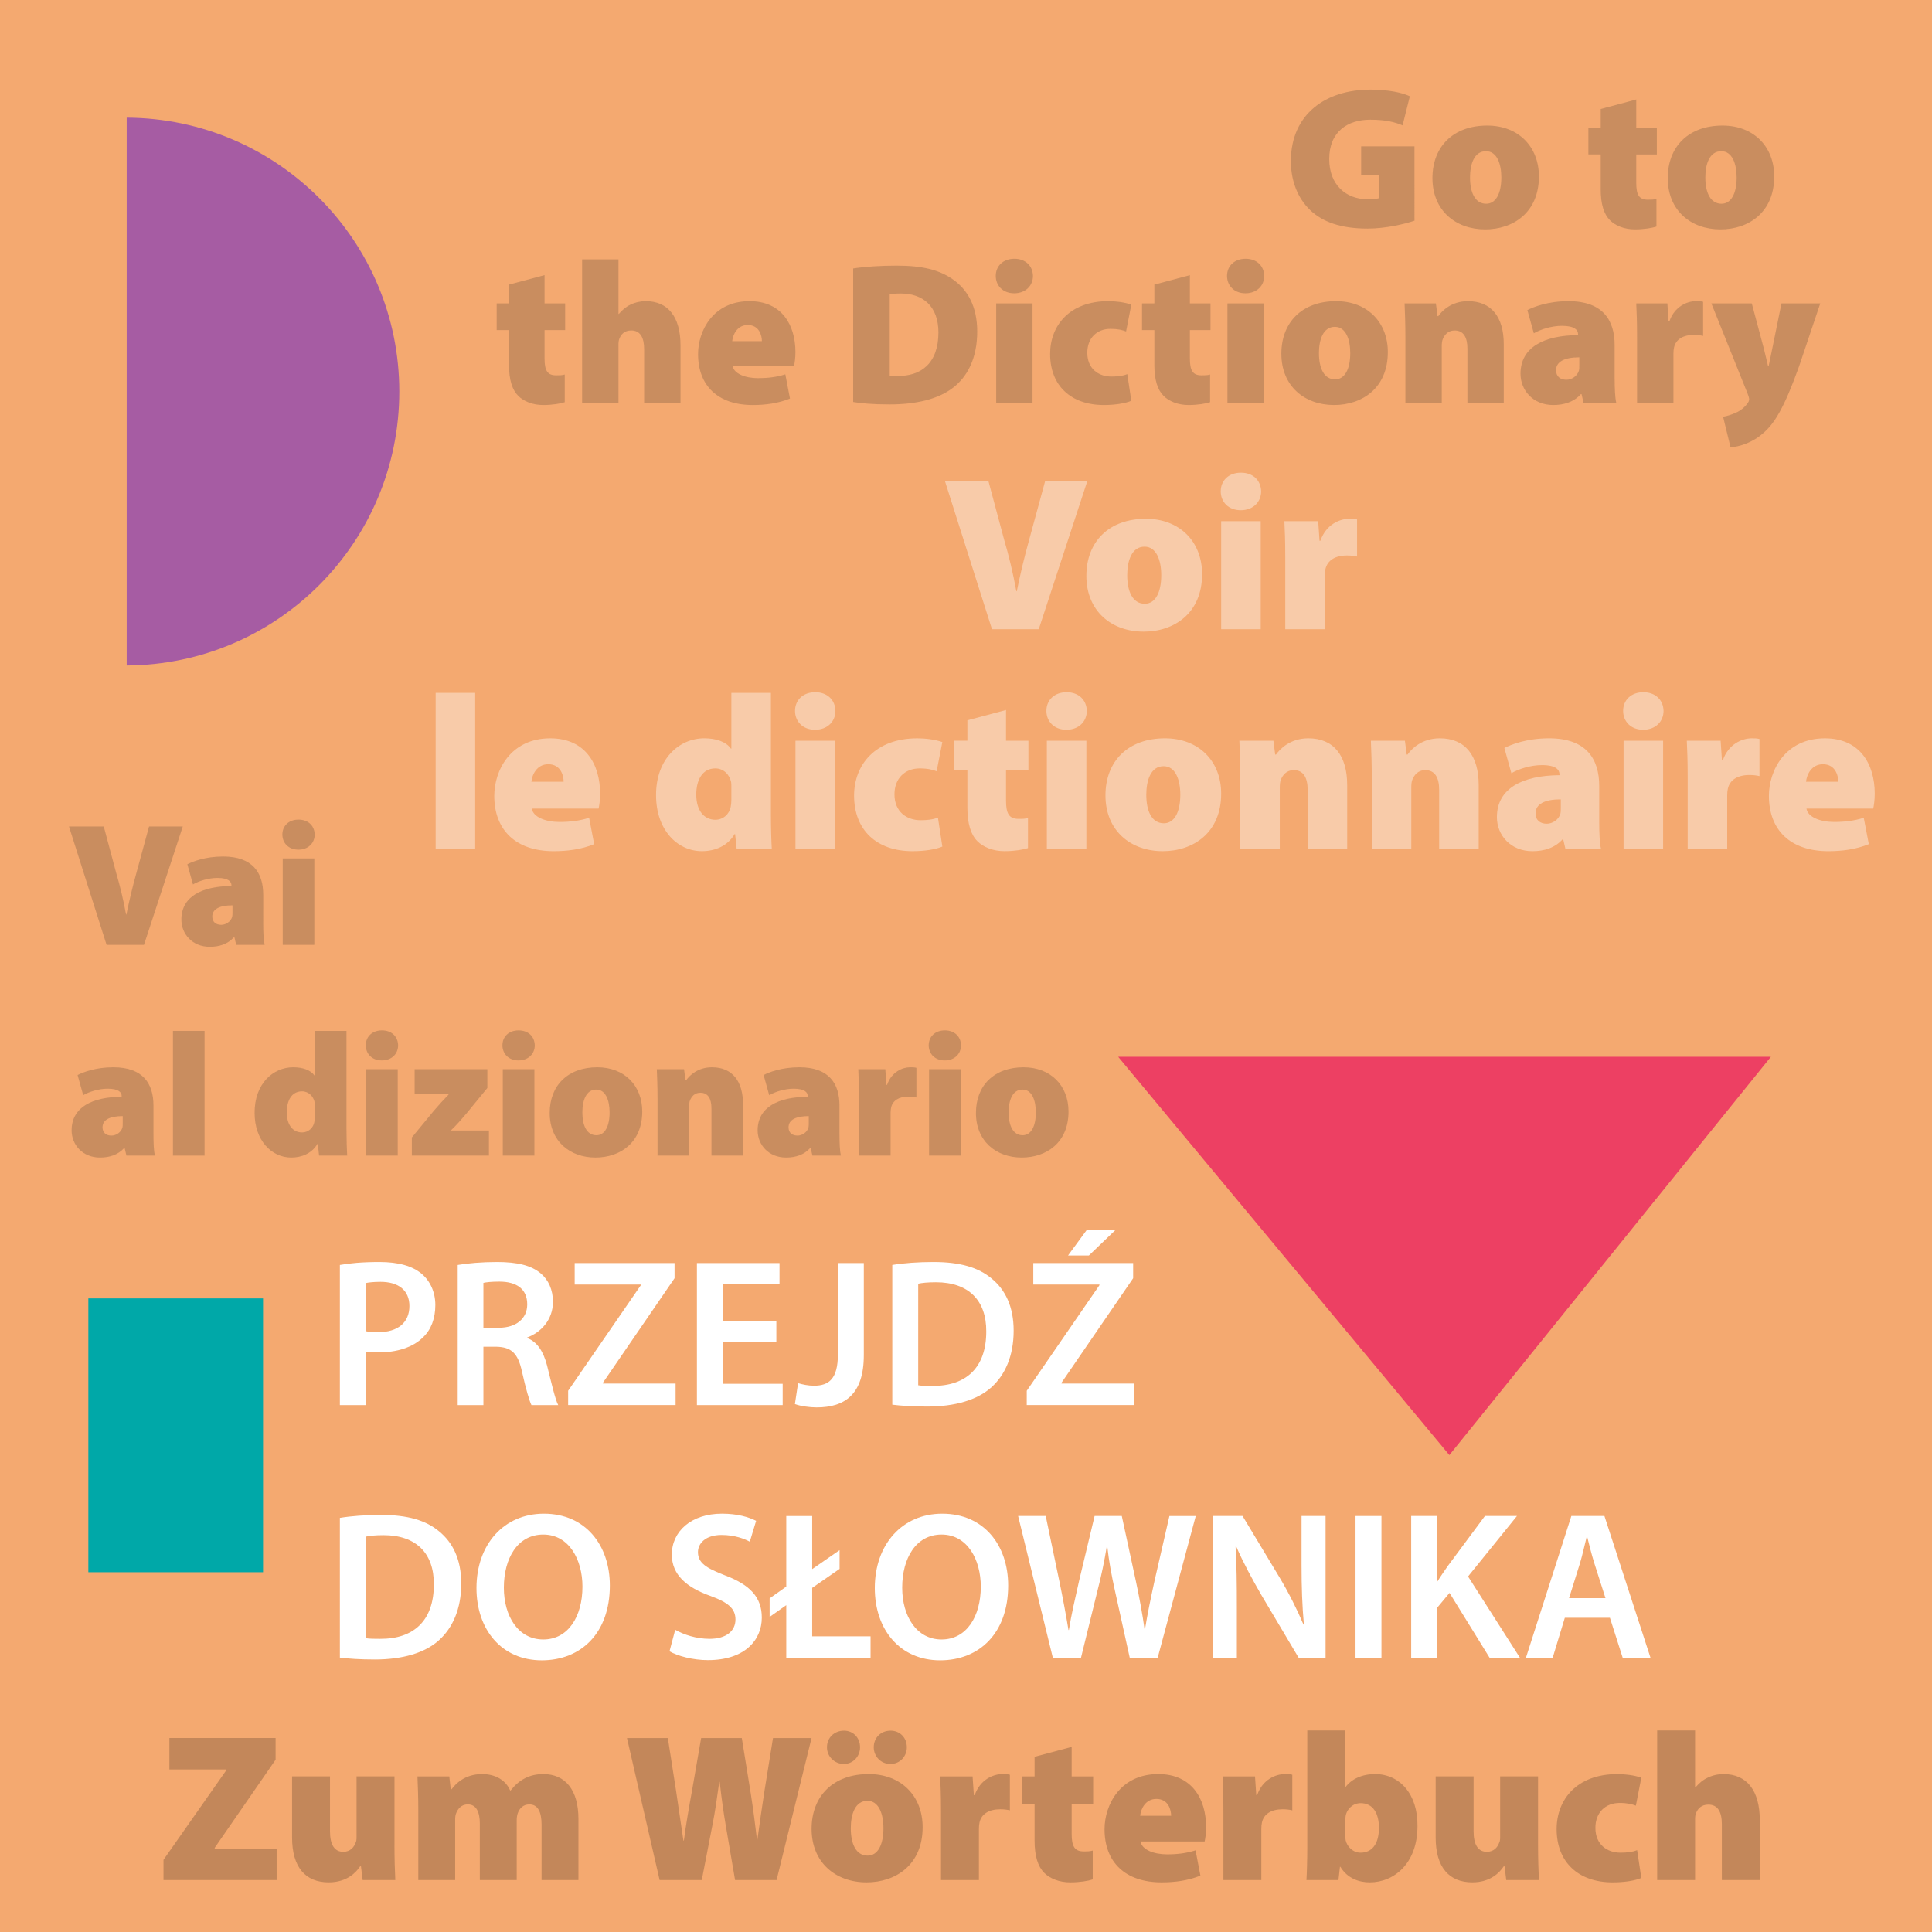 <?xml version="1.0" encoding="utf-8"?>
<!-- Generator: Adobe Illustrator 15.1.0, SVG Export Plug-In . SVG Version: 6.00 Build 0)  -->
<!DOCTYPE svg PUBLIC "-//W3C//DTD SVG 1.1//EN" "http://www.w3.org/Graphics/SVG/1.1/DTD/svg11.dtd">
<svg version="1.1" id="Warstwa_1" xmlns="http://www.w3.org/2000/svg" xmlns:xlink="http://www.w3.org/1999/xlink" x="0px" y="0px"
	 width="190px" height="190px" viewBox="0 0 190 190" enable-background="new 0 0 190 190" xml:space="preserve">
<g>
	<rect fill="#F4A970" width="190" height="190"/>
	<polygon fill="#ED4063" points="142.536,143.097 109.965,103.928 174.156,103.928 	"/>
	<rect x="8.688" y="127.691" fill="#00A8A8" width="17.182" height="26.928"/>
	<path fill="#A65CA3" d="M39.268,38.507c0-14.834-11.986-26.862-26.808-26.937v-0.215v54.296v-0.207
		C27.281,65.368,39.268,53.337,39.268,38.507"/>
	<g>
		<g>
			<path fill="#FFFFFF" d="M33.425,124.402c0.912-0.166,2.176-0.291,3.896-0.291c1.865,0,3.233,0.395,4.124,1.141
				c0.829,0.684,1.368,1.781,1.368,3.087c0,1.326-0.415,2.425-1.202,3.171c-1.016,1.016-2.611,1.492-4.414,1.492
				c-0.477,0-0.912-0.021-1.244-0.084v5.264h-2.528V124.402z M35.953,130.908c0.311,0.083,0.726,0.104,1.244,0.104
				c1.906,0,3.066-0.932,3.066-2.569c0-1.554-1.077-2.383-2.838-2.383c-0.705,0-1.202,0.062-1.472,0.124V130.908z"/>
			<path fill="#FFFFFF" d="M45.012,124.402c0.953-0.166,2.383-0.291,3.854-0.291c2.01,0,3.378,0.332,4.31,1.119
				c0.767,0.643,1.202,1.617,1.202,2.798c0,1.803-1.223,3.025-2.528,3.502v0.062c0.995,0.373,1.596,1.348,1.948,2.694
				c0.435,1.74,0.808,3.356,1.098,3.896h-2.632c-0.207-0.414-0.539-1.554-0.932-3.295c-0.394-1.823-1.057-2.403-2.507-2.445H47.54
				v5.74h-2.528V124.402z M47.54,130.576h1.513c1.72,0,2.797-0.911,2.797-2.299c0-1.534-1.077-2.238-2.735-2.238
				c-0.808,0-1.326,0.063-1.575,0.124V130.576z"/>
			<path fill="#FFFFFF" d="M55.873,136.772l7.149-10.382v-0.062h-6.506v-2.114h9.822v1.492l-7.045,10.278v0.083h7.148v2.113H55.873
				V136.772z"/>
			<path fill="#FFFFFF" d="M76.349,131.986h-5.263v4.103h5.885v2.093h-8.434v-13.967h8.123v2.094h-5.574v3.605h5.263V131.986z"/>
			<path fill="#FFFFFF" d="M82.402,124.215h2.549v9.056c0,3.854-1.865,5.139-4.642,5.139c-0.705,0-1.596-0.124-2.135-0.331
				l0.311-2.052c0.415,0.125,0.974,0.249,1.575,0.249c1.451,0,2.342-0.663,2.342-3.088V124.215z"/>
			<path fill="#FFFFFF" d="M87.75,124.402c1.119-0.188,2.549-0.291,4.062-0.291c2.611,0,4.414,0.539,5.698,1.617
				c1.348,1.098,2.176,2.756,2.176,5.139c0,2.486-0.85,4.352-2.176,5.553c-1.388,1.265-3.605,1.907-6.319,1.907
				c-1.492,0-2.611-0.083-3.44-0.187V124.402z M90.299,136.233c0.352,0.063,0.891,0.063,1.409,0.063
				c3.315,0.021,5.284-1.803,5.284-5.347c0.021-3.087-1.762-4.848-4.952-4.848c-0.808,0-1.389,0.062-1.741,0.145V136.233z"/>
			<path fill="#FFFFFF" d="M100.975,136.772l7.148-10.382v-0.062h-6.506v-2.114h9.821v1.492l-7.045,10.278v0.083h7.148v2.113
				h-10.567V136.772z M109.678,120.982l-2.591,2.486h-2.052l1.824-2.486H109.678z"/>
			<path fill="#FFFFFF" d="M33.425,149.275c1.119-0.187,2.549-0.291,4.062-0.291c2.611,0,4.414,0.539,5.698,1.617
				c1.347,1.098,2.176,2.756,2.176,5.139c0,2.486-0.85,4.352-2.176,5.553c-1.388,1.265-3.605,1.907-6.32,1.907
				c-1.492,0-2.611-0.083-3.44-0.187V149.275z M35.974,161.106c0.352,0.063,0.891,0.063,1.409,0.063
				c3.315,0.021,5.284-1.803,5.284-5.346c0.021-3.088-1.761-4.85-4.952-4.85c-0.808,0-1.389,0.063-1.741,0.146V161.106z"/>
			<path fill="#FFFFFF" d="M59.974,155.927c0,4.683-2.839,7.355-6.693,7.355c-3.937,0-6.423-3.004-6.423-7.107
				c0-4.289,2.694-7.314,6.631-7.314C57.57,148.86,59.974,151.948,59.974,155.927z M49.551,156.134c0,2.839,1.43,5.098,3.875,5.098
				c2.466,0,3.854-2.279,3.854-5.201c0-2.632-1.306-5.118-3.854-5.118C50.897,150.912,49.551,153.254,49.551,156.134z"/>
			<path fill="#FFFFFF" d="M66.402,160.278c0.829,0.477,2.072,0.891,3.377,0.891c1.637,0,2.549-0.767,2.549-1.906
				c0-1.057-0.705-1.679-2.487-2.321c-2.3-0.828-3.771-2.051-3.771-4.061c0-2.279,1.906-4.021,4.932-4.021
				c1.513,0,2.631,0.332,3.357,0.705l-0.622,2.051c-0.498-0.27-1.471-0.663-2.777-0.663c-1.616,0-2.321,0.87-2.321,1.679
				c0,1.077,0.808,1.575,2.673,2.3c2.425,0.912,3.606,2.135,3.606,4.145c0,2.238-1.699,4.186-5.305,4.186
				c-1.471,0-3.005-0.414-3.771-0.87L66.402,160.278z"/>
			<path fill="#FFFFFF" d="M77.325,163.055v-5.201l-1.637,1.16v-1.823l1.637-1.16v-6.941h2.549v5.222l2.694-1.865v1.844
				l-2.694,1.865v4.766h5.74v2.135H77.325z"/>
			<path fill="#FFFFFF" d="M99.147,155.927c0,4.683-2.839,7.355-6.693,7.355c-3.937,0-6.423-3.004-6.423-7.107
				c0-4.289,2.694-7.314,6.631-7.314C96.744,148.86,99.147,151.948,99.147,155.927z M88.725,156.134c0,2.839,1.43,5.098,3.875,5.098
				c2.466,0,3.854-2.279,3.854-5.201c0-2.632-1.305-5.118-3.854-5.118C90.071,150.912,88.725,153.254,88.725,156.134z"/>
			<path fill="#FFFFFF" d="M103.545,163.055l-3.42-13.966h2.715l1.326,6.341c0.352,1.698,0.684,3.48,0.912,4.869h0.041
				c0.229-1.472,0.621-3.129,1.016-4.891l1.512-6.319h2.674l1.389,6.423c0.352,1.658,0.643,3.212,0.85,4.725h0.041
				c0.248-1.533,0.58-3.129,0.953-4.828l1.451-6.319h2.59l-3.751,13.966h-2.735l-1.45-6.568c-0.353-1.596-0.601-2.922-0.767-4.435
				h-0.041c-0.249,1.492-0.519,2.839-0.934,4.435l-1.615,6.568H103.545z"/>
			<path fill="#FFFFFF" d="M119.297,163.055v-13.966h2.901l3.605,5.988c0.933,1.554,1.741,3.17,2.384,4.683h0.041
				c-0.166-1.864-0.229-3.668-0.229-5.802v-4.869h2.363v13.966h-2.633l-3.646-6.134c-0.891-1.533-1.823-3.253-2.508-4.828
				l-0.062,0.021c0.104,1.804,0.124,3.647,0.124,5.947v4.994H119.297z"/>
			<path fill="#FFFFFF" d="M135.857,149.089v13.966h-2.549v-13.966H135.857z"/>
			<path fill="#FFFFFF" d="M138.781,149.089h2.527v6.423h0.063c0.332-0.538,0.684-1.036,1.016-1.513l3.646-4.91h3.15l-4.809,5.946
				l5.119,8.02h-2.984l-3.957-6.403l-1.244,1.492v4.911h-2.527V149.089z"/>
			<path fill="#FFFFFF" d="M153.89,159.097l-1.202,3.958h-2.631l4.476-13.966h3.253l4.538,13.966h-2.735l-1.264-3.958H153.89z
				 M157.889,157.17l-1.098-3.439c-0.27-0.85-0.498-1.803-0.705-2.611h-0.041c-0.207,0.809-0.414,1.782-0.663,2.611l-1.077,3.439
				H157.889z"/>
		</g>
	</g>
	<g opacity="0.2">
		<g>
			<path fill="#1D1D1B" d="M139.107,21.704c-0.994,0.338-2.861,0.775-4.609,0.775c-2.643,0-4.431-0.656-5.643-1.808
				c-1.252-1.192-1.907-2.92-1.907-4.847c0.021-4.649,3.478-7.013,7.827-7.013c1.809,0,3.18,0.318,3.875,0.656l-0.715,2.86
				c-0.756-0.317-1.649-0.556-3.18-0.556c-2.205,0-4.033,1.152-4.033,3.874c0,2.503,1.609,3.954,3.814,3.954
				c0.478,0,0.954-0.06,1.113-0.119v-2.305h-1.788v-2.781h5.245V21.704z"/>
			<path fill="#1D1D1B" d="M151.342,17.353c0,3.557-2.543,5.206-5.284,5.206c-2.921,0-5.186-1.868-5.186-5.046
				c0-3.099,2.046-5.166,5.384-5.166C149.315,12.346,151.342,14.413,151.342,17.353z M144.567,17.452
				c0,1.45,0.478,2.583,1.589,2.583c0.954,0,1.49-1.013,1.49-2.583c0-1.351-0.437-2.583-1.51-2.583
				C144.965,14.869,144.567,16.161,144.567,17.452z"/>
			<path fill="#1D1D1B" d="M160.916,9.783v2.782h2.025v2.623h-2.025v2.801c0,1.172,0.277,1.649,1.132,1.649
				c0.417,0,0.556,0,0.854-0.08v2.722c-0.418,0.139-1.212,0.278-2.126,0.278c-1.053,0-1.927-0.377-2.443-0.894
				c-0.597-0.596-0.914-1.57-0.914-3.06v-3.417h-1.212v-2.623h1.212v-1.848L160.916,9.783z"/>
			<path fill="#1D1D1B" d="M174.483,17.353c0,3.557-2.543,5.206-5.284,5.206c-2.921,0-5.186-1.868-5.186-5.046
				c0-3.099,2.046-5.166,5.384-5.166C172.457,12.346,174.483,14.413,174.483,17.353z M167.709,17.452
				c0,1.45,0.477,2.583,1.589,2.583c0.954,0,1.49-1.013,1.49-2.583c0-1.351-0.437-2.583-1.51-2.583
				C168.105,14.869,167.709,16.161,167.709,17.452z"/>
			<path fill="#1D1D1B" d="M53.554,27.057v2.781h2.026v2.622h-2.026v2.801c0,1.172,0.278,1.649,1.132,1.649
				c0.417,0,0.556,0,0.854-0.079v2.722c-0.417,0.139-1.212,0.278-2.126,0.278c-1.053,0-1.927-0.378-2.443-0.894
				c-0.596-0.596-0.914-1.57-0.914-3.06V32.46h-1.212v-2.622h1.212V27.99L53.554,27.057z"/>
			<path fill="#1D1D1B" d="M57.248,25.507h3.576v5.364h0.04c0.337-0.397,0.715-0.715,1.152-0.914
				c0.437-0.219,0.973-0.338,1.49-0.338c2.205,0,3.417,1.569,3.417,4.331v5.662h-3.576v-5.265c0-1.152-0.378-1.848-1.271-1.848
				c-0.676,0-0.994,0.397-1.152,0.775c-0.08,0.159-0.1,0.417-0.1,0.576v5.761h-3.576V25.507z"/>
			<path fill="#1D1D1B" d="M72.047,35.977c0.119,0.775,1.251,1.212,2.503,1.212c0.934,0,1.808-0.099,2.682-0.377l0.457,2.384
				c-1.172,0.477-2.443,0.636-3.655,0.636c-3.437,0-5.384-1.907-5.384-5.007c0-2.285,1.47-5.205,5.066-5.205
				c3.159,0,4.51,2.325,4.51,5.006c0,0.596-0.08,1.113-0.139,1.351H72.047z M74.928,33.553c0-0.556-0.258-1.589-1.391-1.589
				c-1.053,0-1.47,0.974-1.53,1.589H74.928z"/>
			<path fill="#1D1D1B" d="M83.905,26.401c1.152-0.179,2.682-0.278,4.271-0.278c2.563,0,4.172,0.417,5.503,1.331
				c1.47,1.013,2.424,2.682,2.424,5.146c0,2.722-1.033,4.49-2.345,5.503c-1.47,1.152-3.656,1.669-6.278,1.669
				c-1.728,0-2.88-0.12-3.576-0.239V26.401z M87.5,36.93c0.179,0.04,0.517,0.04,0.755,0.04c2.325,0.04,4.033-1.252,4.033-4.271
				c0-2.603-1.55-3.834-3.695-3.834c-0.576,0-0.914,0.04-1.093,0.08V36.93z"/>
			<path fill="#1D1D1B" d="M101.584,27.136c0,0.954-0.715,1.708-1.848,1.708c-1.113,0-1.809-0.755-1.809-1.708
				c0-0.973,0.716-1.688,1.828-1.688C100.869,25.447,101.564,26.163,101.584,27.136z M97.968,39.612v-9.774h3.576v9.774H97.968z"/>
			<path fill="#1D1D1B" d="M111.258,39.414c-0.596,0.258-1.609,0.417-2.702,0.417c-3.238,0-5.284-1.907-5.284-5.026
				c0-2.782,1.906-5.186,5.721-5.186c0.716,0,1.57,0.1,2.266,0.338l-0.517,2.642c-0.338-0.139-0.814-0.258-1.53-0.258
				c-1.351,0-2.284,0.914-2.284,2.345c0,1.589,1.112,2.344,2.364,2.344c0.615,0,1.133-0.06,1.569-0.239L111.258,39.414z"/>
			<path fill="#1D1D1B" d="M117.018,27.057v2.781h2.026v2.622h-2.026v2.801c0,1.172,0.278,1.649,1.133,1.649
				c0.417,0,0.556,0,0.854-0.079v2.722c-0.417,0.139-1.211,0.278-2.125,0.278c-1.053,0-1.928-0.378-2.443-0.894
				c-0.597-0.596-0.914-1.57-0.914-3.06V32.46h-1.213v-2.622h1.213V27.99L117.018,27.057z"/>
			<path fill="#1D1D1B" d="M124.327,27.136c0,0.954-0.716,1.708-1.848,1.708c-1.112,0-1.808-0.755-1.808-1.708
				c0-0.973,0.715-1.688,1.827-1.688S124.307,26.163,124.327,27.136z M120.711,39.612v-9.774h3.576v9.774H120.711z"/>
			<path fill="#1D1D1B" d="M136.484,34.625c0,3.556-2.543,5.206-5.284,5.206c-2.921,0-5.186-1.868-5.186-5.046
				c0-3.099,2.046-5.166,5.384-5.166C134.458,29.619,136.484,31.686,136.484,34.625z M129.71,34.725c0,1.45,0.478,2.583,1.589,2.583
				c0.954,0,1.49-1.013,1.49-2.583c0-1.351-0.437-2.583-1.51-2.583C130.107,32.143,129.71,33.434,129.71,34.725z"/>
			<path fill="#1D1D1B" d="M138.211,33.156c0-1.292-0.04-2.424-0.08-3.318h3.08l0.158,1.251h0.08c0.357-0.517,1.291-1.47,2.92-1.47
				c2.285,0,3.517,1.55,3.517,4.232v5.761h-3.575v-5.324c0-1.132-0.398-1.788-1.252-1.788c-0.695,0-1.014,0.477-1.172,0.854
				c-0.08,0.179-0.1,0.457-0.1,0.715v5.543h-3.576V33.156z"/>
			<path fill="#1D1D1B" d="M158.791,37.229c0,0.973,0.039,1.887,0.158,2.384h-3.218l-0.198-0.854h-0.061
				c-0.695,0.775-1.668,1.073-2.721,1.073c-1.987,0-3.219-1.451-3.219-3.08c0-2.623,2.344-3.775,5.662-3.794v-0.08
				c0-0.397-0.299-0.834-1.59-0.834c-1.033,0-2.125,0.357-2.762,0.735l-0.635-2.285c0.635-0.318,2.025-0.874,4.053-0.874
				c3.357,0,4.529,1.868,4.529,4.311V37.229z M155.314,35.142c-1.451,0-2.285,0.417-2.285,1.271c0,0.616,0.418,0.934,1.014,0.934
				c0.517,0,1.072-0.358,1.231-0.894c0.04-0.159,0.04-0.338,0.04-0.517V35.142z"/>
			<path fill="#1D1D1B" d="M160.994,33.136c0-1.55-0.04-2.483-0.08-3.298h3.061l0.119,1.768h0.079
				c0.517-1.49,1.769-1.987,2.603-1.987c0.318,0,0.457,0,0.715,0.06v3.357c-0.258-0.06-0.536-0.099-0.914-0.099
				c-1.053,0-1.768,0.437-1.947,1.232c-0.039,0.179-0.059,0.377-0.059,0.616v4.828h-3.576V33.136z"/>
			<path fill="#1D1D1B" d="M172.277,29.838l1.172,4.391c0.139,0.536,0.298,1.251,0.417,1.729h0.079
				c0.119-0.497,0.238-1.212,0.357-1.729l0.895-4.391h3.814l-2.086,6.198c-1.471,4.113-2.424,5.603-3.496,6.536
				c-1.113,0.994-2.345,1.331-3.238,1.431l-0.736-3.02c0.358-0.06,0.775-0.179,1.213-0.377c0.457-0.179,0.934-0.576,1.152-0.894
				c0.119-0.139,0.198-0.298,0.198-0.437c0-0.119-0.04-0.278-0.14-0.536l-3.576-8.9H172.277z"/>
		</g>
	</g>
	<g opacity="0.2">
		<path fill="#1D1D1B" d="M10.48,92.92L6.783,81.278h3.42l1.226,4.578c0.38,1.295,0.691,2.573,0.967,4.076h0.035
			c0.294-1.434,0.622-2.781,0.967-4.024l1.261-4.629h3.316L14.159,92.92H10.48z"/>
		<path fill="#1D1D1B" d="M25.887,90.847c0,0.846,0.035,1.641,0.138,2.073h-2.798l-0.173-0.743h-0.052
			c-0.604,0.673-1.451,0.933-2.366,0.933c-1.728,0-2.798-1.261-2.798-2.677c0-2.28,2.038-3.282,4.923-3.299v-0.069
			c0-0.346-0.259-0.726-1.382-0.726c-0.898,0-1.848,0.311-2.401,0.639l-0.553-1.986c0.553-0.276,1.762-0.76,3.523-0.76
			c2.919,0,3.938,1.624,3.938,3.749V90.847z M22.864,89.034c-1.261,0-1.986,0.363-1.986,1.105c0,0.535,0.363,0.812,0.881,0.812
			c0.449,0,0.933-0.311,1.071-0.777c0.034-0.138,0.034-0.293,0.034-0.449V89.034z"/>
		<path fill="#1D1D1B" d="M30.948,82.072c0,0.829-0.622,1.486-1.606,1.486c-0.967,0-1.572-0.657-1.572-1.486
			c0-0.846,0.622-1.468,1.589-1.468S30.931,81.226,30.948,82.072z M27.804,92.92v-8.498h3.109v8.498H27.804z"/>
		<path fill="#1D1D1B" d="M15.092,111.574c0,0.846,0.035,1.641,0.138,2.072h-2.798l-0.173-0.742h-0.052
			c-0.604,0.674-1.451,0.933-2.366,0.933c-1.728,0-2.798-1.261-2.798-2.677c0-2.28,2.038-3.282,4.923-3.3v-0.069
			c0-0.346-0.259-0.725-1.382-0.725c-0.898,0-1.848,0.311-2.401,0.639l-0.553-1.986c0.553-0.276,1.762-0.76,3.523-0.76
			c2.919,0,3.938,1.623,3.938,3.748V111.574z M12.069,109.761c-1.261,0-1.986,0.362-1.986,1.105c0,0.535,0.363,0.812,0.881,0.812
			c0.449,0,0.933-0.311,1.071-0.777c0.035-0.139,0.035-0.293,0.035-0.449V109.761z"/>
		<path fill="#1D1D1B" d="M17.009,101.383h3.109v12.264h-3.109V101.383z"/>
		<path fill="#1D1D1B" d="M34.074,101.383v9.569c0,1.054,0.034,2.125,0.069,2.694h-2.764l-0.121-1.156h-0.035
			c-0.57,0.967-1.589,1.347-2.574,1.347c-1.969,0-3.61-1.71-3.61-4.388c-0.018-2.85,1.796-4.49,3.8-4.49
			c0.933,0,1.71,0.275,2.09,0.812h0.034v-4.388H34.074z M30.965,108.811c0-0.121,0-0.26-0.017-0.397
			c-0.121-0.587-0.587-1.088-1.244-1.088c-1.037,0-1.503,0.933-1.503,2.056c0,1.295,0.639,1.986,1.503,1.986
			c0.622,0,1.105-0.449,1.209-1.02c0.035-0.172,0.052-0.38,0.052-0.57V108.811z"/>
		<path fill="#1D1D1B" d="M39.152,102.8c0,0.829-0.622,1.485-1.606,1.485c-0.967,0-1.572-0.656-1.572-1.485
			c0-0.847,0.622-1.468,1.589-1.468S39.135,101.953,39.152,102.8z M36.008,113.646v-8.498h3.109v8.498H36.008z"/>
		<path fill="#1D1D1B" d="M40.499,111.867l2.176-2.643c0.518-0.604,0.916-1.036,1.434-1.571v-0.052h-3.333v-2.453h7.151v1.849
			l-2.038,2.487c-0.501,0.587-0.984,1.157-1.52,1.658v0.034h3.714v2.47h-7.583V111.867z"/>
		<path fill="#1D1D1B" d="M52.59,102.8c0,0.829-0.622,1.485-1.606,1.485c-0.967,0-1.572-0.656-1.572-1.485
			c0-0.847,0.622-1.468,1.589-1.468S52.573,101.953,52.59,102.8z M49.446,113.646v-8.498h3.109v8.498H49.446z"/>
		<path fill="#1D1D1B" d="M63.161,109.312c0,3.092-2.211,4.525-4.594,4.525c-2.54,0-4.508-1.624-4.508-4.388
			c0-2.694,1.779-4.49,4.681-4.49C61.399,104.959,63.161,106.755,63.161,109.312z M57.271,109.398c0,1.26,0.415,2.245,1.382,2.245
			c0.829,0,1.296-0.882,1.296-2.245c0-1.176-0.38-2.246-1.313-2.246C57.616,107.152,57.271,108.275,57.271,109.398z"/>
		<path fill="#1D1D1B" d="M64.663,108.033c0-1.123-0.035-2.107-0.069-2.885h2.678l0.138,1.088h0.069
			c0.311-0.449,1.123-1.277,2.539-1.277c1.986,0,3.058,1.348,3.058,3.679v5.009h-3.109v-4.629c0-0.984-0.345-1.555-1.088-1.555
			c-0.605,0-0.881,0.415-1.02,0.743c-0.069,0.155-0.086,0.397-0.086,0.622v4.818h-3.109V108.033z"/>
		<path fill="#1D1D1B" d="M82.558,111.574c0,0.846,0.035,1.641,0.138,2.072h-2.798l-0.173-0.742h-0.052
			c-0.604,0.674-1.451,0.933-2.366,0.933c-1.728,0-2.798-1.261-2.798-2.677c0-2.28,2.038-3.282,4.923-3.3v-0.069
			c0-0.346-0.259-0.725-1.382-0.725c-0.898,0-1.848,0.311-2.401,0.639l-0.553-1.986c0.553-0.276,1.762-0.76,3.523-0.76
			c2.919,0,3.938,1.623,3.938,3.748V111.574z M79.535,109.761c-1.261,0-1.986,0.362-1.986,1.105c0,0.535,0.363,0.812,0.881,0.812
			c0.449,0,0.933-0.311,1.071-0.777c0.035-0.139,0.035-0.293,0.035-0.449V109.761z"/>
		<path fill="#1D1D1B" d="M84.475,108.016c0-1.347-0.035-2.158-0.069-2.867h2.66l0.104,1.537h0.069
			c0.449-1.295,1.537-1.727,2.263-1.727c0.276,0,0.397,0,0.622,0.052v2.919c-0.225-0.052-0.467-0.086-0.795-0.086
			c-0.915,0-1.537,0.379-1.692,1.07c-0.035,0.156-0.052,0.328-0.052,0.535v4.197h-3.109V108.016z"/>
		<path fill="#1D1D1B" d="M94.51,102.8c0,0.829-0.622,1.485-1.606,1.485c-0.967,0-1.572-0.656-1.572-1.485
			c0-0.847,0.622-1.468,1.589-1.468S94.493,101.953,94.51,102.8z M91.367,113.646v-8.498h3.109v8.498H91.367z"/>
		<path fill="#1D1D1B" d="M105.081,109.312c0,3.092-2.211,4.525-4.595,4.525c-2.539,0-4.508-1.624-4.508-4.388
			c0-2.694,1.779-4.49,4.681-4.49C103.319,104.959,105.081,106.755,105.081,109.312z M99.191,109.398
			c0,1.26,0.414,2.245,1.381,2.245c0.83,0,1.296-0.882,1.296-2.245c0-1.176-0.38-2.246-1.313-2.246
			C99.537,107.152,99.191,108.275,99.191,109.398z"/>
	</g>
	<g opacity="0.2">
		<path d="M16.079,182.903l6.175-8.807v-0.083h-5.595v-3.087h10.444v2.134l-5.988,8.662v0.082h6.092v3.088H16.079V182.903z"/>
		<path d="M38.793,181.411c0,1.451,0.042,2.611,0.083,3.481h-3.211l-0.166-1.347h-0.083c-0.373,0.56-1.264,1.574-3.087,1.574
			c-2.279,0-3.605-1.471-3.605-4.413v-6.01h3.73v5.408c0,1.306,0.435,2.011,1.305,2.011c0.705,0,1.057-0.477,1.202-0.87
			c0.083-0.146,0.104-0.332,0.104-0.539v-6.01h3.73V181.411z"/>
		<path d="M41.138,178.158c0-1.347-0.042-2.528-0.083-3.461h3.129l0.145,1.265h0.083c0.373-0.498,1.264-1.492,3.004-1.492
			c1.306,0,2.321,0.601,2.756,1.616h0.042c0.415-0.518,0.871-0.933,1.409-1.202c0.518-0.269,1.119-0.414,1.803-0.414
			c2.196,0,3.46,1.596,3.46,4.414v6.009h-3.626v-5.45c0-1.264-0.373-1.989-1.202-1.989c-0.601,0-0.974,0.395-1.14,0.871
			c-0.083,0.207-0.104,0.538-0.104,0.746v5.822h-3.626v-5.554c0-1.14-0.352-1.886-1.181-1.886c-0.684,0-0.995,0.498-1.14,0.85
			c-0.104,0.229-0.104,0.498-0.104,0.746v5.844h-3.626V178.158z"/>
		<path d="M64.869,184.893l-3.211-13.966h4.02l0.808,5.18c0.249,1.616,0.498,3.481,0.726,4.911h0.042
			c0.207-1.575,0.497-3.253,0.808-4.952l0.891-5.139h3.999l0.87,5.387c0.249,1.596,0.436,3.025,0.622,4.601h0.042
			c0.208-1.554,0.456-3.212,0.705-4.849l0.829-5.139h3.792l-3.44,13.966h-4.082l-0.933-5.471c-0.207-1.223-0.394-2.527-0.58-4.186
			h-0.042c-0.228,1.658-0.415,2.963-0.663,4.206l-1.057,5.45H64.869z"/>
		<path d="M90.735,179.691c0,3.709-2.652,5.429-5.512,5.429c-3.046,0-5.408-1.947-5.408-5.263c0-3.232,2.134-5.388,5.615-5.388
			C88.621,174.47,90.735,176.625,90.735,179.691z M82.985,173.475c-0.933,0-1.658-0.745-1.658-1.637
			c0-0.953,0.726-1.637,1.679-1.637c0.891,0,1.575,0.684,1.575,1.637c0,0.892-0.684,1.637-1.575,1.637H82.985z M83.669,179.795
			c0,1.513,0.497,2.694,1.658,2.694c0.995,0,1.554-1.058,1.554-2.694c0-1.409-0.456-2.693-1.575-2.693
			C84.083,177.102,83.669,178.448,83.669,179.795z M87.544,173.475c-0.912,0-1.616-0.745-1.616-1.637
			c0-0.953,0.704-1.637,1.658-1.637c0.912,0,1.595,0.684,1.595,1.637c0,0.892-0.684,1.637-1.595,1.637H87.544z"/>
		<path d="M92.541,178.138c0-1.616-0.042-2.591-0.083-3.44h3.19l0.125,1.845h0.083c0.538-1.555,1.844-2.072,2.714-2.072
			c0.332,0,0.477,0,0.746,0.063v3.502c-0.27-0.063-0.559-0.104-0.953-0.104c-1.098,0-1.844,0.456-2.03,1.285
			c-0.042,0.187-0.063,0.394-0.063,0.643v5.035h-3.729V178.138z"/>
		<path d="M105.391,171.797v2.9h2.113v2.735h-2.113v2.922c0,1.223,0.289,1.72,1.181,1.72c0.435,0,0.58,0,0.891-0.083v2.839
			c-0.435,0.146-1.264,0.29-2.217,0.29c-1.099,0-2.011-0.394-2.549-0.932c-0.622-0.622-0.953-1.638-0.953-3.191v-3.564h-1.265
			v-2.735h1.265v-1.927L105.391,171.797z"/>
		<path d="M112.168,181.101c0.125,0.808,1.306,1.264,2.611,1.264c0.974,0,1.885-0.104,2.797-0.394l0.477,2.486
			c-1.223,0.498-2.549,0.663-3.813,0.663c-3.585,0-5.615-1.989-5.615-5.222c0-2.383,1.533-5.429,5.283-5.429
			c3.295,0,4.704,2.425,4.704,5.222c0,0.622-0.083,1.16-0.146,1.409H112.168z M115.173,178.572c0-0.58-0.27-1.657-1.45-1.657
			c-1.099,0-1.533,1.015-1.596,1.657H115.173z"/>
		<path d="M120.314,178.138c0-1.616-0.041-2.591-0.082-3.44h3.19l0.124,1.845h0.083c0.539-1.555,1.845-2.072,2.715-2.072
			c0.331,0,0.477,0,0.746,0.063v3.502c-0.27-0.063-0.56-0.104-0.954-0.104c-1.098,0-1.844,0.456-2.029,1.285
			c-0.042,0.187-0.063,0.394-0.063,0.643v5.035h-3.73V178.138z"/>
		<path d="M128.564,170.181h3.73v5.553h0.041c0.58-0.767,1.596-1.264,2.9-1.264c2.426,0,4.207,1.989,4.166,5.118
			c0,3.688-2.321,5.532-4.684,5.532c-1.077,0-2.217-0.394-2.9-1.533h-0.042l-0.146,1.306h-3.148
			c0.041-0.663,0.082-1.969,0.082-3.232V170.181z M132.295,180.458c0,0.187,0.021,0.373,0.041,0.519
			c0.145,0.642,0.725,1.223,1.471,1.223c1.099,0,1.803-0.829,1.803-2.445c0-1.389-0.559-2.425-1.803-2.425
			c-0.725,0-1.346,0.539-1.471,1.265c-0.021,0.165-0.041,0.331-0.041,0.497V180.458z"/>
		<path d="M151.258,181.411c0,1.451,0.042,2.611,0.083,3.481h-3.212l-0.166-1.347h-0.082c-0.373,0.56-1.264,1.574-3.088,1.574
			c-2.279,0-3.605-1.471-3.605-4.413v-6.01h3.73v5.408c0,1.306,0.435,2.011,1.305,2.011c0.705,0,1.057-0.477,1.202-0.87
			c0.083-0.146,0.104-0.332,0.104-0.539v-6.01h3.729V181.411z"/>
		<path d="M161.414,184.686c-0.621,0.27-1.678,0.435-2.817,0.435c-3.378,0-5.512-1.989-5.512-5.242c0-2.901,1.989-5.408,5.968-5.408
			c0.746,0,1.637,0.104,2.361,0.353l-0.538,2.756c-0.353-0.146-0.85-0.27-1.596-0.27c-1.409,0-2.383,0.953-2.383,2.445
			c0,1.657,1.161,2.445,2.466,2.445c0.643,0,1.182-0.063,1.637-0.249L161.414,184.686z"/>
		<path d="M162.972,170.181h3.729v5.595h0.041c0.354-0.415,0.746-0.746,1.202-0.953c0.456-0.229,1.016-0.353,1.554-0.353
			c2.301,0,3.564,1.637,3.564,4.518v5.905h-3.729v-5.491c0-1.202-0.394-1.927-1.326-1.927c-0.704,0-1.036,0.414-1.202,0.808
			c-0.082,0.166-0.104,0.436-0.104,0.602v6.009h-3.729V170.181z"/>
	</g>
	<g opacity="0.4">
		<path fill="#FFFFFF" d="M97.555,61.879l-4.621-14.552h4.275l1.533,5.722c0.475,1.619,0.863,3.217,1.209,5.095h0.043
			c0.367-1.792,0.777-3.476,1.209-5.031l1.576-5.786h4.146l-4.771,14.552H97.555z"/>
		<path fill="#FFFFFF" d="M118.217,56.459c0,3.865-2.764,5.657-5.743,5.657c-3.174,0-5.636-2.029-5.636-5.484
			c0-3.368,2.225-5.614,5.852-5.614C116.015,51.019,118.217,53.264,118.217,56.459z M110.854,56.567c0,1.576,0.52,2.807,1.729,2.807
			c1.035,0,1.619-1.102,1.619-2.807c0-1.468-0.475-2.807-1.641-2.807C111.286,53.761,110.854,55.164,110.854,56.567z"/>
		<path fill="#FFFFFF" d="M124.024,48.32c0,1.036-0.777,1.856-2.008,1.856c-1.21,0-1.965-0.82-1.965-1.856
			c0-1.058,0.777-1.835,1.986-1.835S124.003,47.262,124.024,48.32z M120.095,61.879V51.256h3.887v10.623H120.095z"/>
		<path fill="#FFFFFF" d="M126.398,54.84c0-1.684-0.043-2.699-0.086-3.584h3.325l0.13,1.922h0.086
			c0.562-1.62,1.922-2.159,2.828-2.159c0.346,0,0.497,0,0.777,0.065v3.649c-0.28-0.065-0.582-0.108-0.992-0.108
			c-1.145,0-1.922,0.475-2.117,1.339c-0.043,0.194-0.064,0.41-0.064,0.669v5.247h-3.887V54.84z"/>
		<path fill="#FFFFFF" d="M42.844,68.14h3.887v15.33h-3.887V68.14z"/>
		<path fill="#FFFFFF" d="M52.3,79.519c0.129,0.842,1.36,1.317,2.721,1.317c1.015,0,1.965-0.108,2.915-0.41l0.497,2.591
			c-1.274,0.519-2.656,0.691-3.973,0.691c-3.735,0-5.851-2.073-5.851-5.441c0-2.483,1.598-5.657,5.506-5.657
			c3.433,0,4.901,2.526,4.901,5.441c0,0.648-0.086,1.209-0.151,1.468H52.3z M55.431,76.884c0-0.604-0.281-1.727-1.511-1.727
			c-1.145,0-1.598,1.058-1.663,1.727H55.431z"/>
		<path fill="#FFFFFF" d="M75.813,68.14v11.961c0,1.317,0.043,2.656,0.086,3.368h-3.455l-0.151-1.447H72.25
			c-0.712,1.209-1.986,1.684-3.217,1.684c-2.461,0-4.513-2.137-4.513-5.484c-0.021-3.563,2.246-5.614,4.75-5.614
			c1.166,0,2.138,0.345,2.612,1.015h0.043V68.14H75.813z M71.926,77.424c0-0.151,0-0.324-0.021-0.497
			c-0.151-0.734-0.734-1.36-1.555-1.36c-1.295,0-1.878,1.166-1.878,2.569c0,1.619,0.799,2.483,1.878,2.483
			c0.777,0,1.382-0.562,1.511-1.274c0.043-0.216,0.065-0.475,0.065-0.712V77.424z"/>
		<path fill="#FFFFFF" d="M82.16,69.911c0,1.036-0.777,1.856-2.008,1.856c-1.209,0-1.965-0.82-1.965-1.856
			c0-1.058,0.777-1.835,1.986-1.835S82.138,68.853,82.16,69.911z M78.23,83.47V72.847h3.887V83.47H78.23z"/>
		<path fill="#FFFFFF" d="M92.674,83.254c-0.648,0.281-1.749,0.453-2.937,0.453c-3.52,0-5.743-2.073-5.743-5.462
			c0-3.023,2.073-5.635,6.218-5.635c0.777,0,1.706,0.108,2.461,0.367l-0.562,2.872c-0.367-0.151-0.885-0.281-1.663-0.281
			c-1.468,0-2.483,0.993-2.483,2.548c0,1.727,1.209,2.548,2.569,2.548c0.669,0,1.231-0.065,1.706-0.259L92.674,83.254z"/>
		<path fill="#FFFFFF" d="M98.935,69.824v3.022h2.202v2.85h-2.202v3.044c0,1.274,0.302,1.792,1.231,1.792
			c0.453,0,0.604,0,0.928-0.086v2.958c-0.453,0.151-1.316,0.302-2.311,0.302c-1.145,0-2.094-0.41-2.655-0.971
			c-0.647-0.648-0.993-1.706-0.993-3.325v-3.714h-1.317v-2.85h1.317v-2.008L98.935,69.824z"/>
		<path fill="#FFFFFF" d="M106.88,69.911c0,1.036-0.777,1.856-2.008,1.856c-1.21,0-1.965-0.82-1.965-1.856
			c0-1.058,0.777-1.835,1.986-1.835S106.858,68.853,106.88,69.911z M102.95,83.47V72.847h3.887V83.47H102.95z"/>
		<path fill="#FFFFFF" d="M120.094,78.05c0,3.865-2.764,5.657-5.744,5.657c-3.174,0-5.635-2.029-5.635-5.484
			c0-3.368,2.224-5.614,5.852-5.614C117.891,72.609,120.094,74.855,120.094,78.05z M112.73,78.158c0,1.576,0.519,2.807,1.728,2.807
			c1.036,0,1.619-1.102,1.619-2.807c0-1.468-0.475-2.807-1.641-2.807C113.162,75.352,112.73,76.755,112.73,78.158z"/>
		<path fill="#FFFFFF" d="M121.971,76.453c0-1.403-0.043-2.634-0.086-3.606h3.347l0.173,1.36h0.086
			c0.389-0.562,1.404-1.598,3.174-1.598c2.483,0,3.822,1.684,3.822,4.599v6.261H128.6v-5.787c0-1.23-0.432-1.943-1.359-1.943
			c-0.756,0-1.102,0.518-1.274,0.928c-0.087,0.194-0.108,0.497-0.108,0.777v6.024h-3.887V76.453z"/>
		<path fill="#FFFFFF" d="M134.904,76.453c0-1.403-0.043-2.634-0.086-3.606h3.346l0.174,1.36h0.086
			c0.389-0.562,1.403-1.598,3.174-1.598c2.482,0,3.822,1.684,3.822,4.599v6.261h-3.887v-5.787c0-1.23-0.432-1.943-1.36-1.943
			c-0.756,0-1.102,0.518-1.274,0.928c-0.086,0.194-0.107,0.497-0.107,0.777v6.024h-3.887V76.453z"/>
		<path fill="#FFFFFF" d="M157.273,80.879c0,1.058,0.043,2.051,0.172,2.591h-3.498l-0.215-0.928h-0.065
			c-0.755,0.842-1.813,1.166-2.958,1.166c-2.159,0-3.498-1.576-3.498-3.347c0-2.85,2.549-4.102,6.154-4.124V76.15
			c0-0.432-0.324-0.907-1.728-0.907c-1.123,0-2.311,0.389-3.001,0.799l-0.691-2.483c0.691-0.346,2.203-0.95,4.404-0.95
			c3.649,0,4.924,2.03,4.924,4.685V80.879z M153.494,78.612c-1.576,0-2.482,0.453-2.482,1.382c0,0.669,0.453,1.015,1.102,1.015
			c0.561,0,1.165-0.389,1.338-0.972c0.043-0.173,0.043-0.367,0.043-0.561V78.612z"/>
		<path fill="#FFFFFF" d="M163.599,69.911c0,1.036-0.777,1.856-2.008,1.856c-1.21,0-1.965-0.82-1.965-1.856
			c0-1.058,0.777-1.835,1.986-1.835S163.577,68.853,163.599,69.911z M159.669,83.47V72.847h3.887V83.47H159.669z"/>
		<path fill="#FFFFFF" d="M165.973,76.431c0-1.684-0.043-2.699-0.086-3.584h3.325l0.13,1.922h0.086
			c0.562-1.62,1.922-2.159,2.828-2.159c0.346,0,0.497,0,0.777,0.065v3.649c-0.28-0.065-0.582-0.108-0.992-0.108
			c-1.145,0-1.922,0.475-2.117,1.339c-0.043,0.194-0.064,0.41-0.064,0.669v5.247h-3.887V76.431z"/>
		<path fill="#FFFFFF" d="M177.654,79.519c0.13,0.842,1.36,1.317,2.721,1.317c1.015,0,1.965-0.108,2.914-0.41l0.497,2.591
			c-1.274,0.519-2.655,0.691-3.973,0.691c-3.735,0-5.851-2.073-5.851-5.441c0-2.483,1.598-5.657,5.506-5.657
			c3.432,0,4.9,2.526,4.9,5.441c0,0.648-0.086,1.209-0.15,1.468H177.654z M180.785,76.884c0-0.604-0.281-1.727-1.512-1.727
			c-1.145,0-1.598,1.058-1.662,1.727H180.785z"/>
	</g>
</g>
</svg>
